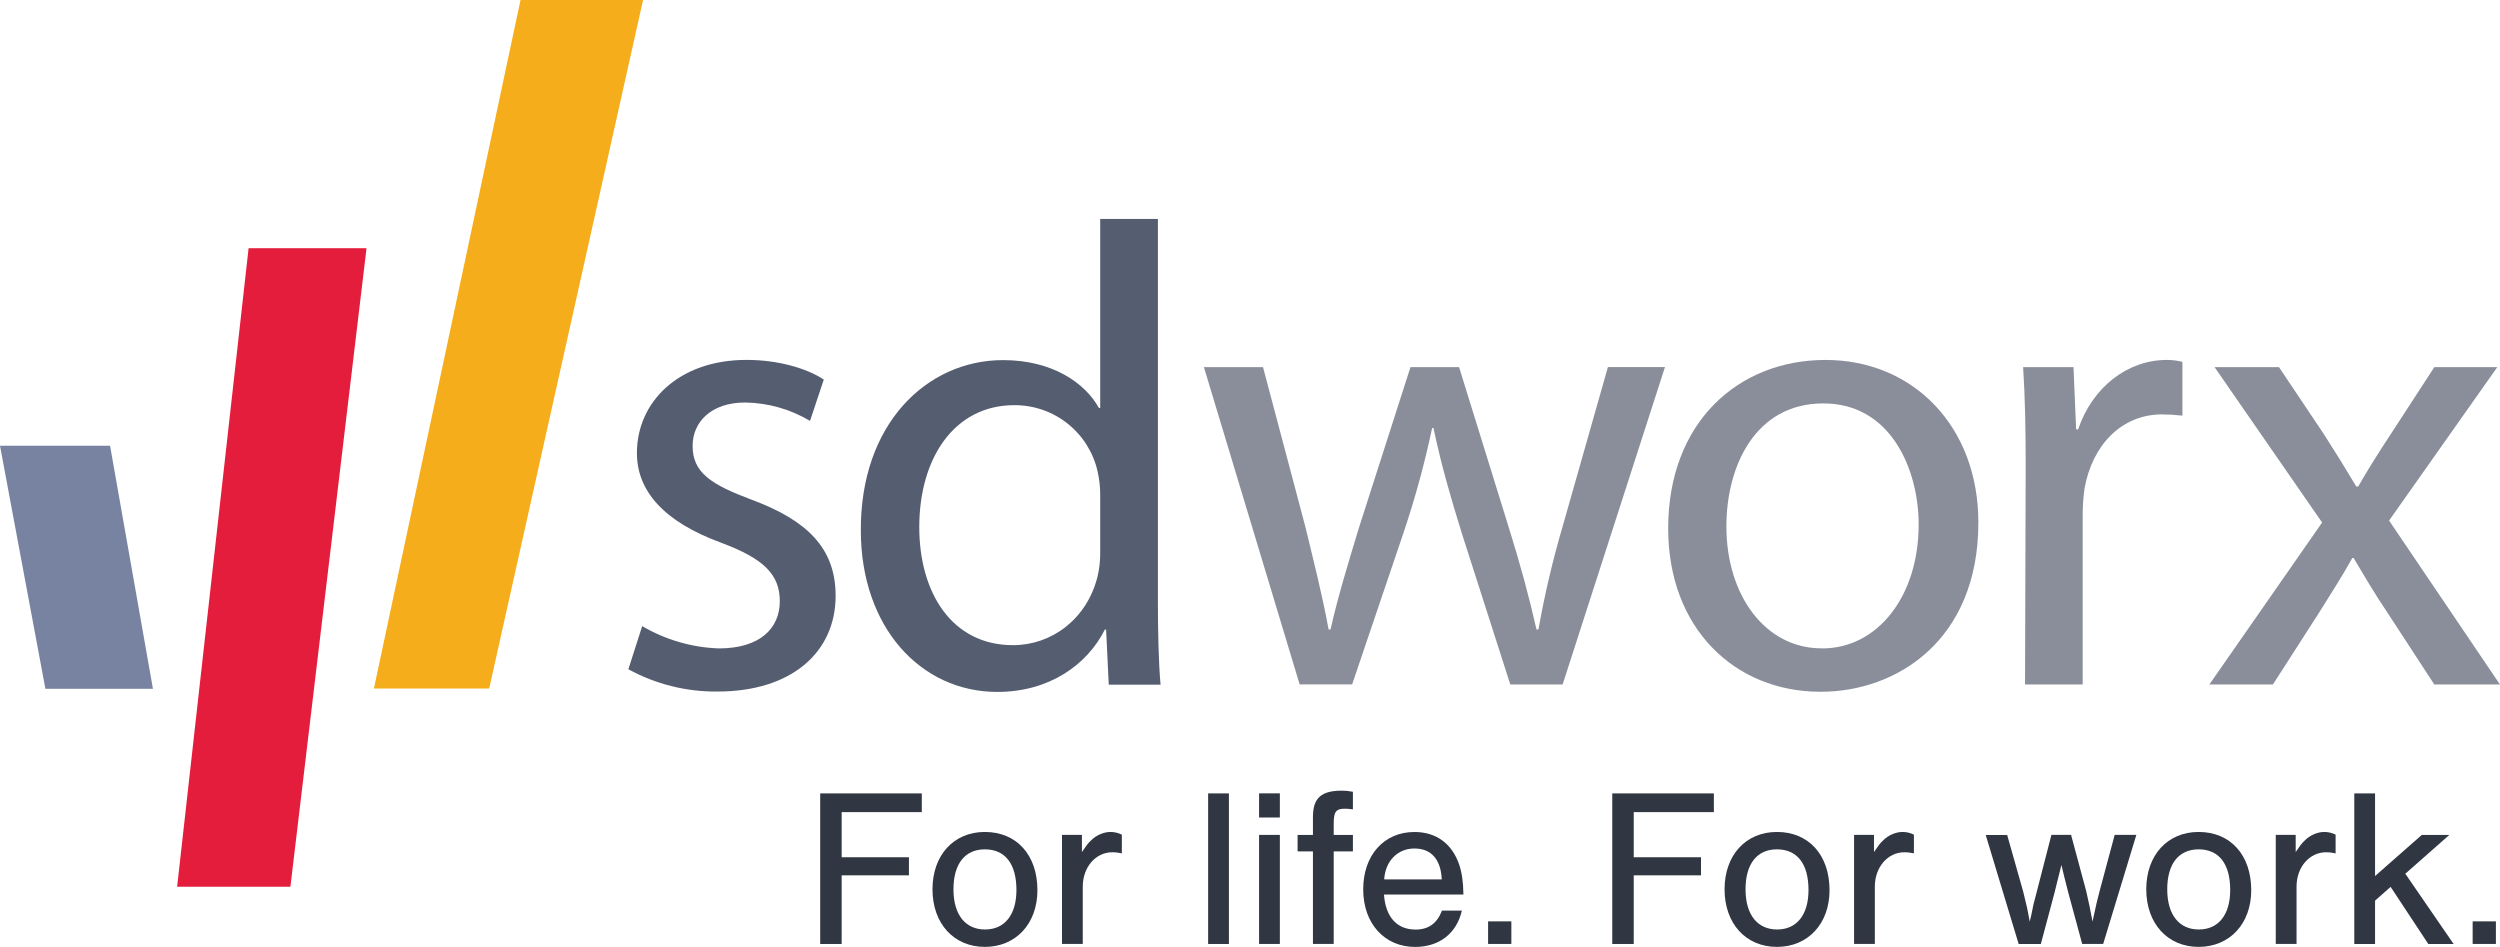 <?xml version="1.0" encoding="UTF-8"?>
<svg xmlns="http://www.w3.org/2000/svg" id="Layer_2" viewBox="0 0 584.89 221.53">
  <g id="Layer_1-2">
    <path d="m150.25,146.49c5.45,3.2,11.61,4.99,17.93,5.21,9.68,0,14.26-4.75,14.26-11.04s-3.82-9.98-13.63-13.65c-13.51-4.93-19.8-12.14-19.8-21.02,0-11.98,9.81-21.79,25.62-21.79,7.5,0,14.11,1.98,18.1,4.6l-3.22,9.67c-4.6-2.74-9.84-4.23-15.19-4.3-7.98,0-12.28,4.6-12.28,10.14,0,6.28,4.3,9.05,13.97,12.66,12.73,4.77,19.49,11.2,19.49,22.42,0,13.18-10.29,22.4-27.62,22.4-7.29.08-14.47-1.71-20.87-5.21l3.23-10.09Z" fill="#555d71" stroke-width="0"></path>
    <path d="m270.9,51.22v89.78c0,6.61.16,14.11.62,19.18h-12.12l-.62-12.88h-.3c-4.15,8.28-13.05,14.58-25.16,14.58-17.97,0-31.92-15.2-31.92-37.74-.15-24.86,15.34-39.89,33.29-39.89,11.51,0,19.19,5.36,22.41,11.2h.3v-44.22h13.5Zm-13.5,64.89c.03-1.96-.18-3.91-.61-5.82-1-4.42-3.47-8.36-7.01-11.18-3.54-2.82-7.94-4.34-12.47-4.32-13.96,0-22.24,12.27-22.24,28.53,0,15.19,7.5,27.62,21.94,27.62,9.05,0,17.32-6.12,19.78-16.11.45-1.92.65-3.88.61-5.85v-12.87Z" fill="#555d71" stroke-width="0"></path>
    <path d="m295.49,85.89l9.97,37.59c1.99,8.29,3.99,16.11,5.37,23.78h.46c1.68-7.52,4.13-15.49,6.59-23.63l12.11-37.74h11.37l11.51,37.13c2.75,8.75,4.91,16.72,6.6,24.24h.46c1.44-8.13,3.33-16.18,5.66-24.1l10.59-37.28h13.35l-23.94,74.25h-12.25l-11.36-35.43c-2.62-8.45-4.75-15.79-6.61-24.56h-.31c-1.77,8.35-4.03,16.6-6.76,24.69l-11.96,35.29h-12.28l-22.4-74.23h13.81Z" fill="#898e9a" stroke-width="0"></path>
    <path d="m425.87,161.84c-19.93,0-35.59-14.74-35.59-38.21,0-24.86,16.41-39.42,36.83-39.42s35.74,15.49,35.74,38.04c0,27.62-19.18,39.59-36.83,39.59h-.15Zm.45-10.14c12.9,0,22.56-12.12,22.56-28.99.01-12.59-6.33-28.33-22.29-28.33s-22.69,14.69-22.69,28.77c0,16.28,9.21,28.53,22.23,28.53h.2Z" fill="#898e9a" stroke-width="0"></path>
    <path d="m473.92,109.07c0-8.75-.15-16.28-.6-23.18h11.79l.61,14.57h.47c3.36-9.97,11.65-16.25,20.72-16.25,1.24-.01,2.48.14,3.68.45v12.58c-1.58-.18-3.17-.28-4.75-.29-9.52,0-16.28,7.19-18.12,17.16-.31,2.14-.47,4.3-.46,6.46v39.57h-13.49l.15-51.07Z" fill="#898e9a" stroke-width="0"></path>
    <path d="m533.18,85.89l10.58,15.8c2.75,4.3,5.04,7.98,7.5,12.12h.46c2.46-4.3,4.91-8.13,7.53-12.12l10.28-15.8h14.73l-25.32,35.9,25.94,38.35h-15.36l-10.9-16.71c-2.9-4.29-5.35-8.45-7.98-12.89h-.3c-2.45,4.44-5.08,8.44-7.84,12.89l-10.74,16.71h-14.87l26.38-37.89-25.16-36.36h15.05Z" fill="#898e9a" stroke-width="0"></path>
    <path d="m58.16,58.06l-16.72,149.4h26.5l17.81-149.4h-27.58Z" fill="#e41d3d" stroke-width="0"></path>
    <path d="m10.62,161.15h25.16l-10.03-56.87H0l10.62,56.87Z" fill="#7783a0" stroke-width="0"></path>
    <path d="m121.78,0l-34.3,161.08h26.97L150.45,0h-28.67Z" fill="#f6ad1b" stroke-width="0"></path>
    <path d="m215.66,185.62h-23.77v35.23h5.02v-16.06h15.74v-4.23h-15.74v-10.56h18.75v-4.38Z" fill="#303642" stroke-width="0"></path>
    <path d="m230.41,194.64c-7.29,0-12.25,5.44-12.25,13.42s4.97,13.47,12.25,13.47,12.3-5.44,12.3-13.26c0-8.24-4.86-13.63-12.3-13.63Zm0,4.07c4.75,0,7.39,3.38,7.39,9.51,0,5.81-2.75,9.24-7.34,9.24s-7.39-3.43-7.39-9.4,2.69-9.35,7.34-9.35Z" fill="#303642" stroke-width="0"></path>
    <path d="m248.46,195.33v25.51h4.86v-13.42c0-4.54,3.01-8.03,6.92-8.03.69,0,1.21.05,2.22.26v-4.38c-.85-.42-1.74-.63-2.69-.63-1.53,0-3.38.79-4.54,2.01-.69.63-1.11,1.22-2.11,2.69v-4.01h-4.65Z" fill="#303642" stroke-width="0"></path>
    <path d="m287.51,185.62h-4.86v35.23h4.86v-35.23Z" fill="#303642" stroke-width="0"></path>
    <path d="m299.43,195.33h-4.86v25.51h4.86v-25.51Zm0-9.72h-4.86v5.65h4.86v-5.65Z" fill="#303642" stroke-width="0"></path>
    <path d="m316.52,195.33h-4.49v-2.64c0-2.8.53-3.49,2.64-3.49.58,0,1,.05,1.85.16v-4.12c-1.16-.21-1.74-.26-2.59-.26-4.86,0-6.76,1.74-6.76,6.18v4.17h-3.59v3.86h3.59v21.65h4.86v-21.65h4.49v-3.86Z" fill="#303642" stroke-width="0"></path>
    <path d="m342.38,209.28c-.05-3.06-.37-5.12-1-7.02-1.69-4.91-5.39-7.61-10.46-7.61-7.13,0-11.99,5.44-11.99,13.42s4.97,13.47,12.15,13.47c5.65,0,9.72-3.17,10.93-8.5h-4.65c-1.16,3.01-3.17,4.44-6.18,4.44-4.38,0-7.02-2.96-7.39-8.19h18.59Zm-18.54-3.54c.26-4.28,3.12-7.23,7.08-7.23s6.18,2.59,6.39,7.23h-13.47Z" fill="#303642" stroke-width="0"></path>
    <path d="m353.59,215.56h-5.44v5.28h5.44v-5.28Z" fill="#303642" stroke-width="0"></path>
    <path d="m400.97,185.62h-23.77v35.23h5.02v-16.06h15.74v-4.23h-15.74v-10.56h18.75v-4.38Z" fill="#303642" stroke-width="0"></path>
    <path d="m415.72,194.64c-7.29,0-12.25,5.44-12.25,13.42s4.96,13.47,12.25,13.47,12.31-5.44,12.31-13.26c0-8.24-4.86-13.63-12.31-13.63Zm0,4.07c4.75,0,7.39,3.38,7.39,9.51,0,5.81-2.75,9.24-7.34,9.24s-7.39-3.43-7.39-9.4,2.69-9.35,7.34-9.35Z" fill="#303642" stroke-width="0"></path>
    <path d="m433.77,195.33v25.51h4.86v-13.42c0-4.54,3.01-8.03,6.92-8.03.69,0,1.22.05,2.22.26v-4.38c-.84-.42-1.74-.63-2.69-.63-1.53,0-3.38.79-4.54,2.01-.69.63-1.11,1.22-2.11,2.69v-4.01h-4.65Z" fill="#303642" stroke-width="0"></path>
    <path d="m477.47,220.84l3.17-11.88,1.64-6.6c.48,2.01.85,3.59,1.64,6.6l3.22,11.88h4.91l7.76-25.51h-5.07l-3.54,13.2c-.48,1.74-.85,3.38-1.64,7.08-.37-2.11-1-5.12-1.48-7.13l-3.54-13.15h-4.6l-3.43,13.31-.53,2.06c-.05.05-.26.95-.42,1.8-.21,1.06-.42,2.06-.69,3.12-.42-2.16-.48-2.53-.58-3.06-.74-3.17-.85-3.43-.95-3.96l-3.75-13.25h-5.02l7.71,25.51h5.18Z" fill="#303642" stroke-width="0"></path>
    <path d="m514.38,194.64c-7.29,0-12.25,5.44-12.25,13.42s4.97,13.47,12.25,13.47,12.31-5.44,12.31-13.26c0-8.24-4.86-13.63-12.31-13.63Zm0,4.07c4.75,0,7.39,3.38,7.39,9.51,0,5.81-2.75,9.24-7.34,9.24s-7.39-3.43-7.39-9.4,2.69-9.35,7.34-9.35Z" fill="#303642" stroke-width="0"></path>
    <path d="m532.43,195.33v25.51h4.86v-13.42c0-4.54,3.01-8.03,6.92-8.03.69,0,1.22.05,2.22.26v-4.38c-.85-.42-1.74-.63-2.69-.63-1.53,0-3.38.79-4.54,2.01-.69.63-1.11,1.22-2.11,2.69v-4.01h-4.65Z" fill="#303642" stroke-width="0"></path>
    <path d="m562.73,204.42l10.3-9.08h-6.44l-10.93,9.61v-19.33h-4.86v35.23h4.86v-10.14l3.64-3.22,8.82,13.36h5.92l-11.3-16.43Z" fill="#303642" stroke-width="0"></path>
    <path d="m583.93,215.56h-5.44v5.28h5.44v-5.28Z" fill="#303642" stroke-width="0"></path>
  </g>
</svg>
